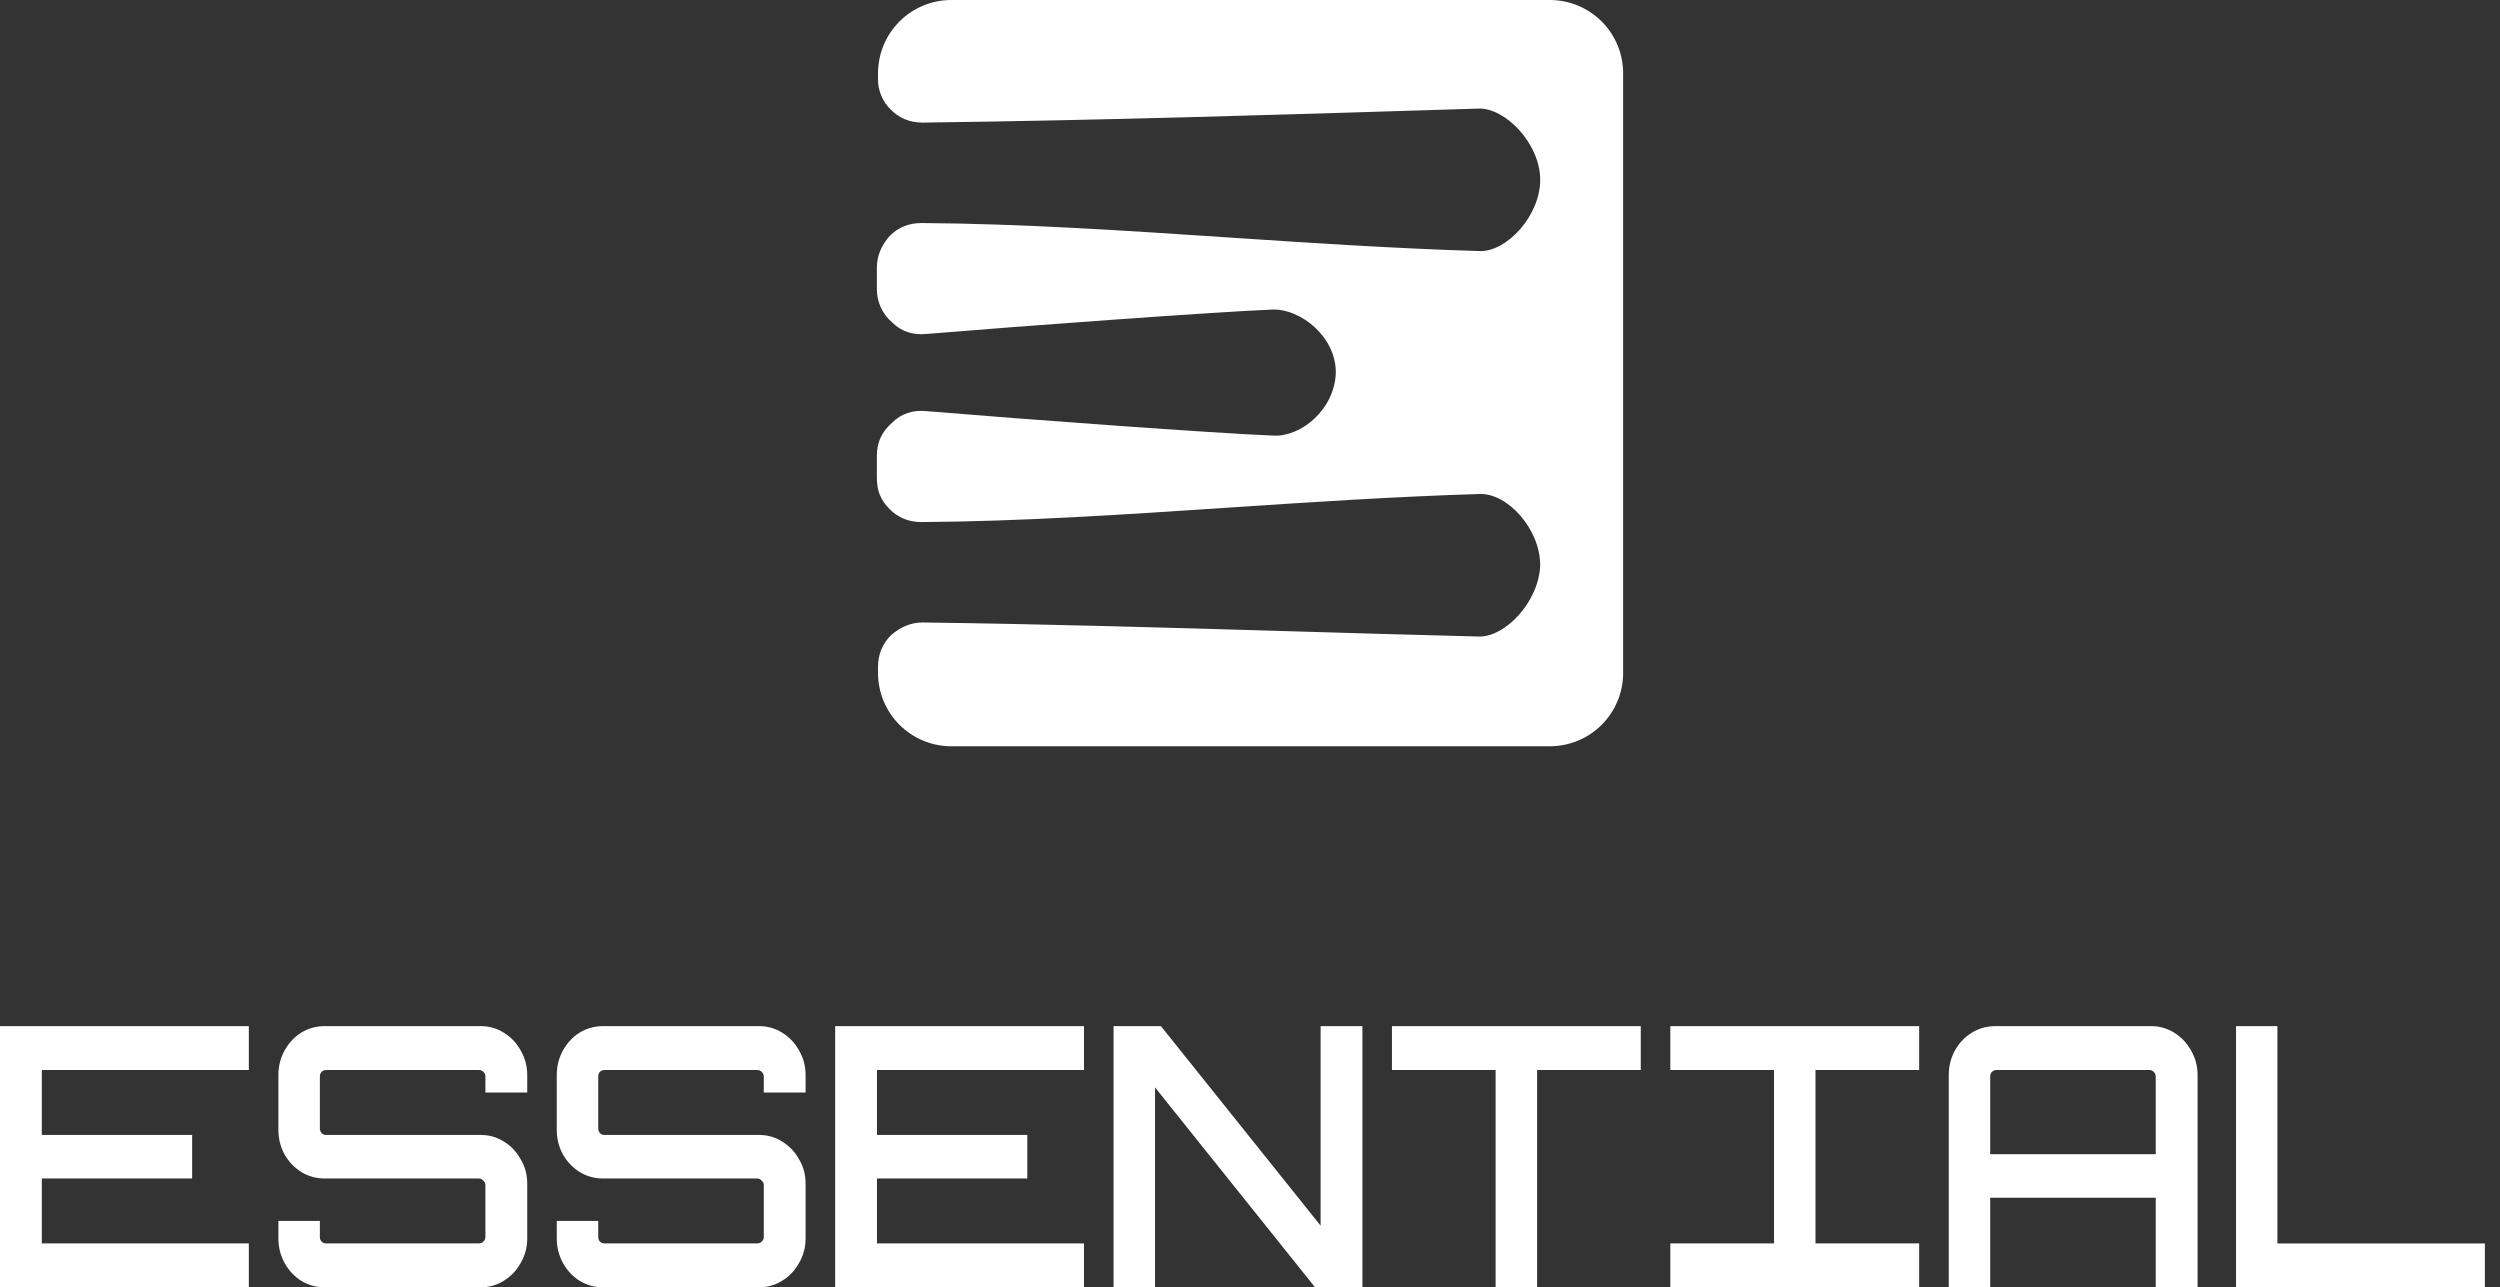 <svg width="134" height="69" viewBox="0 0 134 69" fill="none" xmlns="http://www.w3.org/2000/svg">
<rect x="0" y="0" width="134" height="69" fill="#333333" stroke="none"/>
<path fill-rule="evenodd" clip-rule="evenodd" d="M87 36.059V20.031V3.943C87.002 3.425 86.901 2.911 86.704 2.431C86.506 1.952 86.216 1.516 85.849 1.15C85.482 0.783 85.047 0.493 84.567 0.296C84.088 0.098 83.574 -0.002 83.055 3.60574e-05H51.007C50.488 -0.002 49.975 0.098 49.495 0.295C49.016 0.493 48.58 0.783 48.214 1.149C47.847 1.516 47.556 1.951 47.359 2.43C47.161 2.909 47.06 3.423 47.062 3.941V4.192C47.054 4.506 47.111 4.818 47.229 5.109C47.348 5.4 47.525 5.663 47.751 5.882C48.189 6.32 48.752 6.571 49.441 6.571C58.995 6.451 68.374 6.159 78.024 5.858L79.237 5.82C80.677 5.758 82.555 7.698 82.555 9.638C82.555 11.579 80.739 13.519 79.299 13.457C74.704 13.318 70.195 13.018 65.751 12.722C60.207 12.352 54.764 11.99 49.379 11.955C48.69 11.955 48.126 12.206 47.689 12.644C47.25 13.145 47 13.707 47 14.334V15.524C47.002 15.857 47.076 16.186 47.217 16.489C47.357 16.792 47.561 17.061 47.815 17.277C48.314 17.778 48.94 17.966 49.629 17.902C54.887 17.466 65.154 16.715 68.284 16.589C69.723 16.589 71.6 18.029 71.6 19.969C71.538 21.971 69.723 23.411 68.284 23.349C65.09 23.225 54.886 22.472 49.627 22.035C48.94 21.971 48.314 22.16 47.813 22.66C47.25 23.161 47 23.726 47 24.414V25.604C47 26.291 47.188 26.793 47.689 27.294C48.127 27.731 48.69 27.983 49.379 27.983C54.766 27.947 60.211 27.584 65.756 27.215C70.199 26.919 74.706 26.619 79.299 26.479C80.803 26.417 82.555 28.357 82.555 30.298C82.493 32.238 80.677 34.179 79.237 34.117C75.767 34.03 72.334 33.929 68.918 33.828C62.413 33.637 55.968 33.447 49.441 33.365C48.816 33.365 48.252 33.616 47.751 34.054C47.314 34.493 47.062 35.056 47.062 35.744V36.057C47.06 36.575 47.161 37.089 47.358 37.569C47.556 38.048 47.846 38.484 48.213 38.85C48.58 39.217 49.016 39.507 49.495 39.704C49.974 39.902 50.488 40.002 51.007 40H83.055C83.574 40.002 84.087 39.902 84.567 39.705C85.046 39.507 85.482 39.217 85.848 38.851C86.215 38.484 86.506 38.049 86.703 37.57C86.901 37.091 87.002 36.577 87 36.059ZM0 55V69H13.337V66.647H2.241V63.167H10.299V60.833H2.241V57.353H13.337V55H0ZM44.765 55V69H58.102V66.647H47.006V63.167H55.064V60.833H47.006V57.353H58.102V55H44.765ZM17.405 69C16.948 69 16.528 68.883 16.145 68.65C15.774 68.417 15.478 68.099 15.256 67.697C15.034 67.295 14.922 66.855 14.922 66.375V65.442H17.145V66.297C17.145 66.401 17.176 66.485 17.238 66.55C17.3 66.615 17.38 66.647 17.479 66.647H25.666C25.765 66.647 25.845 66.615 25.907 66.55C25.981 66.485 26.018 66.401 26.018 66.297V63.517C26.018 63.426 25.981 63.348 25.907 63.283C25.845 63.206 25.765 63.167 25.666 63.167H17.405C16.948 63.167 16.528 63.05 16.145 62.817C15.774 62.583 15.478 62.272 15.256 61.883C15.034 61.481 14.922 61.041 14.922 60.561V57.625C14.922 57.145 15.034 56.705 15.256 56.303C15.478 55.901 15.774 55.583 16.145 55.35C16.528 55.117 16.948 55 17.405 55H25.759C26.216 55 26.63 55.117 27 55.35C27.383 55.583 27.686 55.901 27.908 56.303C28.142 56.705 28.26 57.145 28.26 57.625V58.558H26.018V57.703C26.018 57.599 25.981 57.515 25.907 57.45C25.845 57.385 25.765 57.353 25.666 57.353H17.479C17.38 57.353 17.3 57.385 17.238 57.45C17.176 57.515 17.145 57.599 17.145 57.703V60.483C17.145 60.574 17.176 60.658 17.238 60.736C17.3 60.801 17.38 60.833 17.479 60.833H25.759C26.216 60.833 26.63 60.95 27 61.183C27.383 61.417 27.686 61.734 27.908 62.136C28.142 62.525 28.26 62.959 28.26 63.439V66.375C28.26 66.855 28.142 67.295 27.908 67.697C27.686 68.099 27.383 68.417 27 68.65C26.63 68.883 26.216 69 25.759 69H17.405ZM31.065 68.65C31.448 68.883 31.868 69 32.325 69H40.679C41.136 69 41.55 68.883 41.92 68.65C42.303 68.417 42.606 68.099 42.828 67.697C43.063 67.295 43.18 66.855 43.18 66.375V63.439C43.18 62.959 43.063 62.525 42.828 62.136C42.606 61.734 42.303 61.417 41.92 61.183C41.55 60.95 41.136 60.833 40.679 60.833H32.399C32.3 60.833 32.22 60.801 32.158 60.736C32.096 60.658 32.066 60.574 32.066 60.483V57.703C32.066 57.599 32.096 57.515 32.158 57.45C32.22 57.385 32.3 57.353 32.399 57.353H40.587C40.685 57.353 40.766 57.385 40.827 57.45C40.901 57.515 40.939 57.599 40.939 57.703V58.558H43.18V57.625C43.18 57.145 43.063 56.705 42.828 56.303C42.606 55.901 42.303 55.583 41.92 55.35C41.55 55.117 41.136 55 40.679 55H32.325C31.868 55 31.448 55.117 31.065 55.35C30.695 55.583 30.398 55.901 30.176 56.303C29.954 56.705 29.843 57.145 29.843 57.625V60.561C29.843 61.041 29.954 61.481 30.176 61.883C30.398 62.272 30.695 62.583 31.065 62.817C31.448 63.05 31.868 63.167 32.325 63.167H40.587C40.685 63.167 40.766 63.206 40.827 63.283C40.901 63.348 40.939 63.426 40.939 63.517V66.297C40.939 66.401 40.901 66.485 40.827 66.55C40.766 66.615 40.685 66.647 40.587 66.647H32.399C32.3 66.647 32.22 66.615 32.158 66.55C32.096 66.485 32.066 66.401 32.066 66.297V65.442H29.843V66.375C29.843 66.855 29.954 67.295 30.176 67.697C30.398 68.099 30.695 68.417 31.065 68.65ZM59.687 69V55H62.225L70.784 65.694V55H73.025V69H70.487L61.91 58.286V69H59.687ZM80.165 57.353V69H82.388V57.353H87.945V55H74.608V57.353H80.165ZM95.088 69H89.53V66.647H95.088V57.353H89.53V55H102.867V57.353H97.31V66.647H102.867V69H97.31H95.088ZM104.453 57.625V69H106.675V64.197H115.548V69H117.79V57.625C117.79 57.145 117.673 56.705 117.438 56.303C117.216 55.901 116.913 55.583 116.531 55.35C116.16 55.117 115.746 55 115.289 55H106.954C106.496 55 106.076 55.117 105.694 55.35C105.311 55.583 105.008 55.901 104.786 56.303C104.564 56.705 104.453 57.145 104.453 57.625ZM115.548 61.864H106.675V57.703C106.675 57.599 106.706 57.515 106.769 57.45C106.843 57.385 106.923 57.353 107.009 57.353H115.215C115.301 57.353 115.375 57.385 115.437 57.45C115.511 57.515 115.548 57.599 115.548 57.703V61.864ZM119.851 69V55H122.07V66.651H133.189V69H119.851Z" fill="white"/>
</svg>
